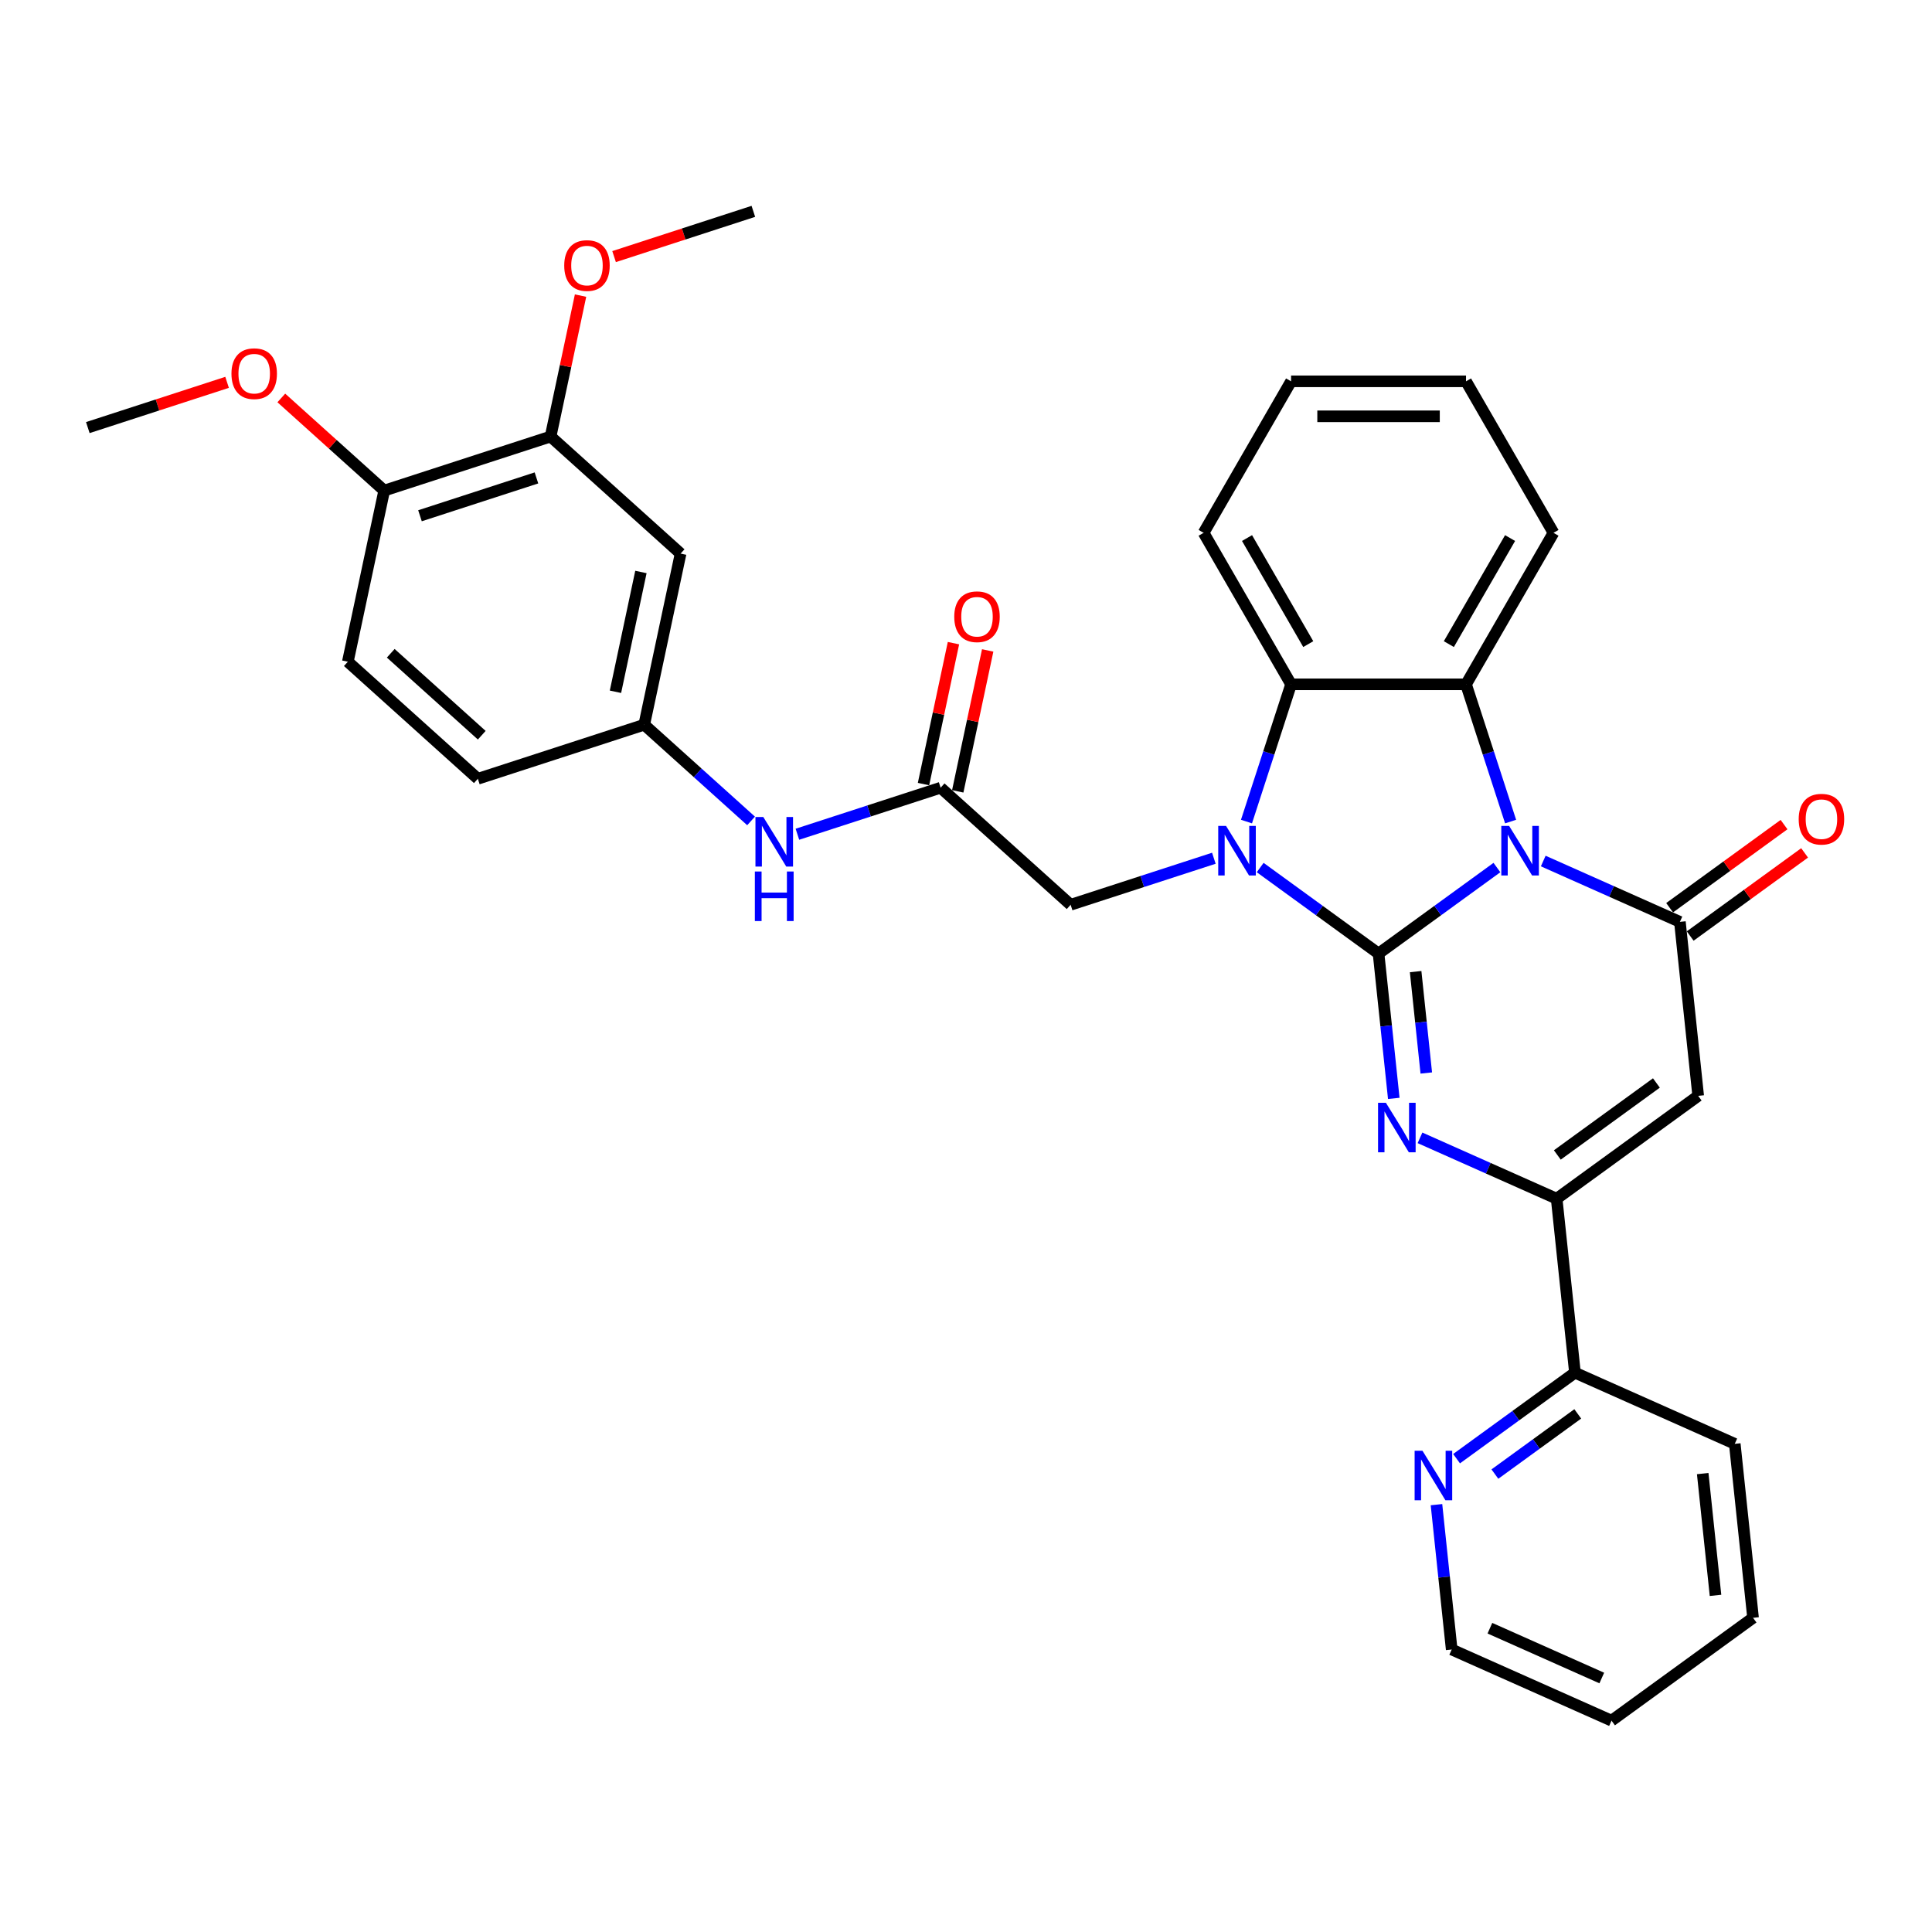 <?xml version='1.0' encoding='iso-8859-1'?>
<svg version='1.1' baseProfile='full'
              xmlns='http://www.w3.org/2000/svg'
                      xmlns:rdkit='http://www.rdkit.org/xml'
                      xmlns:xlink='http://www.w3.org/1999/xlink'
                  xml:space='preserve'
width='1000px' height='1000px' viewBox='0 0 1000 1000'>
<!-- END OF HEADER -->
<rect style='opacity:1.0;fill:#FFFFFF;stroke:none' width='1000' height='1000' x='0' y='0'> </rect>
<path class='bond-0' d='M 713.535,493.554 L 744.17,471.297' style='fill:none;fill-rule:evenodd;stroke:#000000;stroke-width:6px;stroke-linecap:butt;stroke-linejoin:miter;stroke-opacity:1' />
<path class='bond-0' d='M 744.17,471.297 L 774.804,449.04' style='fill:none;fill-rule:evenodd;stroke:#0000FF;stroke-width:6px;stroke-linecap:butt;stroke-linejoin:miter;stroke-opacity:1' />
<path class='bond-1' d='M 713.535,493.554 L 682.901,471.297' style='fill:none;fill-rule:evenodd;stroke:#000000;stroke-width:6px;stroke-linecap:butt;stroke-linejoin:miter;stroke-opacity:1' />
<path class='bond-1' d='M 682.901,471.297 L 652.267,449.04' style='fill:none;fill-rule:evenodd;stroke:#0000FF;stroke-width:6px;stroke-linecap:butt;stroke-linejoin:miter;stroke-opacity:1' />
<path class='bond-2' d='M 713.535,493.554 L 717.475,531.039' style='fill:none;fill-rule:evenodd;stroke:#000000;stroke-width:6px;stroke-linecap:butt;stroke-linejoin:miter;stroke-opacity:1' />
<path class='bond-2' d='M 717.475,531.039 L 721.415,568.524' style='fill:none;fill-rule:evenodd;stroke:#0000FF;stroke-width:6px;stroke-linecap:butt;stroke-linejoin:miter;stroke-opacity:1' />
<path class='bond-2' d='M 732.728,502.907 L 735.486,529.146' style='fill:none;fill-rule:evenodd;stroke:#000000;stroke-width:6px;stroke-linecap:butt;stroke-linejoin:miter;stroke-opacity:1' />
<path class='bond-2' d='M 735.486,529.146 L 738.244,555.385' style='fill:none;fill-rule:evenodd;stroke:#0000FF;stroke-width:6px;stroke-linecap:butt;stroke-linejoin:miter;stroke-opacity:1' />
<path class='bond-3' d='M 798.782,445.667 L 834.149,461.414' style='fill:none;fill-rule:evenodd;stroke:#0000FF;stroke-width:6px;stroke-linecap:butt;stroke-linejoin:miter;stroke-opacity:1' />
<path class='bond-3' d='M 834.149,461.414 L 869.516,477.16' style='fill:none;fill-rule:evenodd;stroke:#000000;stroke-width:6px;stroke-linecap:butt;stroke-linejoin:miter;stroke-opacity:1' />
<path class='bond-5' d='M 781.891,425.243 L 770.351,389.727' style='fill:none;fill-rule:evenodd;stroke:#0000FF;stroke-width:6px;stroke-linecap:butt;stroke-linejoin:miter;stroke-opacity:1' />
<path class='bond-5' d='M 770.351,389.727 L 758.811,354.21' style='fill:none;fill-rule:evenodd;stroke:#000000;stroke-width:6px;stroke-linecap:butt;stroke-linejoin:miter;stroke-opacity:1' />
<path class='bond-7' d='M 645.179,425.243 L 656.72,389.727' style='fill:none;fill-rule:evenodd;stroke:#0000FF;stroke-width:6px;stroke-linecap:butt;stroke-linejoin:miter;stroke-opacity:1' />
<path class='bond-7' d='M 656.72,389.727 L 668.26,354.21' style='fill:none;fill-rule:evenodd;stroke:#000000;stroke-width:6px;stroke-linecap:butt;stroke-linejoin:miter;stroke-opacity:1' />
<path class='bond-8' d='M 628.289,444.225 L 591.223,456.268' style='fill:none;fill-rule:evenodd;stroke:#0000FF;stroke-width:6px;stroke-linecap:butt;stroke-linejoin:miter;stroke-opacity:1' />
<path class='bond-8' d='M 591.223,456.268 L 554.158,468.311' style='fill:none;fill-rule:evenodd;stroke:#000000;stroke-width:6px;stroke-linecap:butt;stroke-linejoin:miter;stroke-opacity:1' />
<path class='bond-6' d='M 734.99,588.947 L 770.357,604.694' style='fill:none;fill-rule:evenodd;stroke:#0000FF;stroke-width:6px;stroke-linecap:butt;stroke-linejoin:miter;stroke-opacity:1' />
<path class='bond-6' d='M 770.357,604.694 L 805.724,620.44' style='fill:none;fill-rule:evenodd;stroke:#000000;stroke-width:6px;stroke-linecap:butt;stroke-linejoin:miter;stroke-opacity:1' />
<path class='bond-14' d='M 874.839,484.486 L 904.45,462.972' style='fill:none;fill-rule:evenodd;stroke:#000000;stroke-width:6px;stroke-linecap:butt;stroke-linejoin:miter;stroke-opacity:1' />
<path class='bond-14' d='M 904.45,462.972 L 934.061,441.458' style='fill:none;fill-rule:evenodd;stroke:#FF0000;stroke-width:6px;stroke-linecap:butt;stroke-linejoin:miter;stroke-opacity:1' />
<path class='bond-14' d='M 864.194,469.834 L 893.805,448.32' style='fill:none;fill-rule:evenodd;stroke:#000000;stroke-width:6px;stroke-linecap:butt;stroke-linejoin:miter;stroke-opacity:1' />
<path class='bond-14' d='M 893.805,448.32 L 923.416,426.807' style='fill:none;fill-rule:evenodd;stroke:#FF0000;stroke-width:6px;stroke-linecap:butt;stroke-linejoin:miter;stroke-opacity:1' />
<path class='bond-34' d='M 869.516,477.16 L 878.981,567.215' style='fill:none;fill-rule:evenodd;stroke:#000000;stroke-width:6px;stroke-linecap:butt;stroke-linejoin:miter;stroke-opacity:1' />
<path class='bond-4' d='M 878.981,567.215 L 805.724,620.44' style='fill:none;fill-rule:evenodd;stroke:#000000;stroke-width:6px;stroke-linecap:butt;stroke-linejoin:miter;stroke-opacity:1' />
<path class='bond-4' d='M 857.348,560.548 L 806.067,597.805' style='fill:none;fill-rule:evenodd;stroke:#000000;stroke-width:6px;stroke-linecap:butt;stroke-linejoin:miter;stroke-opacity:1' />
<path class='bond-21' d='M 758.811,354.21 L 804.087,275.79' style='fill:none;fill-rule:evenodd;stroke:#000000;stroke-width:6px;stroke-linecap:butt;stroke-linejoin:miter;stroke-opacity:1' />
<path class='bond-21' d='M 749.919,333.392 L 781.612,278.498' style='fill:none;fill-rule:evenodd;stroke:#000000;stroke-width:6px;stroke-linecap:butt;stroke-linejoin:miter;stroke-opacity:1' />
<path class='bond-33' d='M 758.811,354.21 L 668.26,354.21' style='fill:none;fill-rule:evenodd;stroke:#000000;stroke-width:6px;stroke-linecap:butt;stroke-linejoin:miter;stroke-opacity:1' />
<path class='bond-12' d='M 805.724,620.44 L 815.189,710.496' style='fill:none;fill-rule:evenodd;stroke:#000000;stroke-width:6px;stroke-linecap:butt;stroke-linejoin:miter;stroke-opacity:1' />
<path class='bond-23' d='M 668.26,354.21 L 622.984,275.79' style='fill:none;fill-rule:evenodd;stroke:#000000;stroke-width:6px;stroke-linecap:butt;stroke-linejoin:miter;stroke-opacity:1' />
<path class='bond-23' d='M 677.152,333.392 L 645.459,278.498' style='fill:none;fill-rule:evenodd;stroke:#000000;stroke-width:6px;stroke-linecap:butt;stroke-linejoin:miter;stroke-opacity:1' />
<path class='bond-9' d='M 554.158,468.311 L 486.865,407.72' style='fill:none;fill-rule:evenodd;stroke:#000000;stroke-width:6px;stroke-linecap:butt;stroke-linejoin:miter;stroke-opacity:1' />
<path class='bond-13' d='M 486.865,407.72 L 449.8,419.764' style='fill:none;fill-rule:evenodd;stroke:#000000;stroke-width:6px;stroke-linecap:butt;stroke-linejoin:miter;stroke-opacity:1' />
<path class='bond-13' d='M 449.8,419.764 L 412.735,431.807' style='fill:none;fill-rule:evenodd;stroke:#0000FF;stroke-width:6px;stroke-linecap:butt;stroke-linejoin:miter;stroke-opacity:1' />
<path class='bond-18' d='M 495.723,409.603 L 503.475,373.131' style='fill:none;fill-rule:evenodd;stroke:#000000;stroke-width:6px;stroke-linecap:butt;stroke-linejoin:miter;stroke-opacity:1' />
<path class='bond-18' d='M 503.475,373.131 L 511.227,336.66' style='fill:none;fill-rule:evenodd;stroke:#FF0000;stroke-width:6px;stroke-linecap:butt;stroke-linejoin:miter;stroke-opacity:1' />
<path class='bond-18' d='M 478.008,405.838 L 485.76,369.366' style='fill:none;fill-rule:evenodd;stroke:#000000;stroke-width:6px;stroke-linecap:butt;stroke-linejoin:miter;stroke-opacity:1' />
<path class='bond-18' d='M 485.76,369.366 L 493.513,332.894' style='fill:none;fill-rule:evenodd;stroke:#FF0000;stroke-width:6px;stroke-linecap:butt;stroke-linejoin:miter;stroke-opacity:1' />
<path class='bond-10' d='M 352.279,286.539 L 333.453,375.112' style='fill:none;fill-rule:evenodd;stroke:#000000;stroke-width:6px;stroke-linecap:butt;stroke-linejoin:miter;stroke-opacity:1' />
<path class='bond-10' d='M 331.741,296.059 L 318.562,358.06' style='fill:none;fill-rule:evenodd;stroke:#000000;stroke-width:6px;stroke-linecap:butt;stroke-linejoin:miter;stroke-opacity:1' />
<path class='bond-11' d='M 352.279,286.539 L 284.987,225.948' style='fill:none;fill-rule:evenodd;stroke:#000000;stroke-width:6px;stroke-linecap:butt;stroke-linejoin:miter;stroke-opacity:1' />
<path class='bond-22' d='M 284.987,225.948 L 292.739,189.476' style='fill:none;fill-rule:evenodd;stroke:#000000;stroke-width:6px;stroke-linecap:butt;stroke-linejoin:miter;stroke-opacity:1' />
<path class='bond-22' d='M 292.739,189.476 L 300.491,153.005' style='fill:none;fill-rule:evenodd;stroke:#FF0000;stroke-width:6px;stroke-linecap:butt;stroke-linejoin:miter;stroke-opacity:1' />
<path class='bond-37' d='M 284.987,225.948 L 198.867,253.93' style='fill:none;fill-rule:evenodd;stroke:#000000;stroke-width:6px;stroke-linecap:butt;stroke-linejoin:miter;stroke-opacity:1' />
<path class='bond-37' d='M 277.665,247.369 L 217.381,266.957' style='fill:none;fill-rule:evenodd;stroke:#000000;stroke-width:6px;stroke-linecap:butt;stroke-linejoin:miter;stroke-opacity:1' />
<path class='bond-16' d='M 815.189,710.496 L 784.554,732.753' style='fill:none;fill-rule:evenodd;stroke:#000000;stroke-width:6px;stroke-linecap:butt;stroke-linejoin:miter;stroke-opacity:1' />
<path class='bond-16' d='M 784.554,732.753 L 753.92,755.01' style='fill:none;fill-rule:evenodd;stroke:#0000FF;stroke-width:6px;stroke-linecap:butt;stroke-linejoin:miter;stroke-opacity:1' />
<path class='bond-16' d='M 816.643,731.824 L 795.199,747.404' style='fill:none;fill-rule:evenodd;stroke:#000000;stroke-width:6px;stroke-linecap:butt;stroke-linejoin:miter;stroke-opacity:1' />
<path class='bond-16' d='M 795.199,747.404 L 773.755,762.984' style='fill:none;fill-rule:evenodd;stroke:#0000FF;stroke-width:6px;stroke-linecap:butt;stroke-linejoin:miter;stroke-opacity:1' />
<path class='bond-26' d='M 815.189,710.496 L 897.912,747.326' style='fill:none;fill-rule:evenodd;stroke:#000000;stroke-width:6px;stroke-linecap:butt;stroke-linejoin:miter;stroke-opacity:1' />
<path class='bond-15' d='M 388.757,424.907 L 361.105,400.01' style='fill:none;fill-rule:evenodd;stroke:#0000FF;stroke-width:6px;stroke-linecap:butt;stroke-linejoin:miter;stroke-opacity:1' />
<path class='bond-15' d='M 361.105,400.01 L 333.453,375.112' style='fill:none;fill-rule:evenodd;stroke:#000000;stroke-width:6px;stroke-linecap:butt;stroke-linejoin:miter;stroke-opacity:1' />
<path class='bond-20' d='M 333.453,375.112 L 247.333,403.094' style='fill:none;fill-rule:evenodd;stroke:#000000;stroke-width:6px;stroke-linecap:butt;stroke-linejoin:miter;stroke-opacity:1' />
<path class='bond-25' d='M 743.517,778.806 L 747.456,816.291' style='fill:none;fill-rule:evenodd;stroke:#0000FF;stroke-width:6px;stroke-linecap:butt;stroke-linejoin:miter;stroke-opacity:1' />
<path class='bond-25' d='M 747.456,816.291 L 751.396,853.776' style='fill:none;fill-rule:evenodd;stroke:#000000;stroke-width:6px;stroke-linecap:butt;stroke-linejoin:miter;stroke-opacity:1' />
<path class='bond-17' d='M 198.867,253.93 L 180.04,342.503' style='fill:none;fill-rule:evenodd;stroke:#000000;stroke-width:6px;stroke-linecap:butt;stroke-linejoin:miter;stroke-opacity:1' />
<path class='bond-24' d='M 198.867,253.93 L 172.238,229.953' style='fill:none;fill-rule:evenodd;stroke:#000000;stroke-width:6px;stroke-linecap:butt;stroke-linejoin:miter;stroke-opacity:1' />
<path class='bond-24' d='M 172.238,229.953 L 145.61,205.977' style='fill:none;fill-rule:evenodd;stroke:#FF0000;stroke-width:6px;stroke-linecap:butt;stroke-linejoin:miter;stroke-opacity:1' />
<path class='bond-19' d='M 180.04,342.503 L 247.333,403.094' style='fill:none;fill-rule:evenodd;stroke:#000000;stroke-width:6px;stroke-linecap:butt;stroke-linejoin:miter;stroke-opacity:1' />
<path class='bond-19' d='M 202.252,338.133 L 249.357,380.546' style='fill:none;fill-rule:evenodd;stroke:#000000;stroke-width:6px;stroke-linecap:butt;stroke-linejoin:miter;stroke-opacity:1' />
<path class='bond-29' d='M 804.087,275.79 L 758.811,197.37' style='fill:none;fill-rule:evenodd;stroke:#000000;stroke-width:6px;stroke-linecap:butt;stroke-linejoin:miter;stroke-opacity:1' />
<path class='bond-27' d='M 317.849,132.815 L 353.891,121.104' style='fill:none;fill-rule:evenodd;stroke:#FF0000;stroke-width:6px;stroke-linecap:butt;stroke-linejoin:miter;stroke-opacity:1' />
<path class='bond-27' d='M 353.891,121.104 L 389.933,109.393' style='fill:none;fill-rule:evenodd;stroke:#000000;stroke-width:6px;stroke-linecap:butt;stroke-linejoin:miter;stroke-opacity:1' />
<path class='bond-30' d='M 622.984,275.79 L 668.26,197.37' style='fill:none;fill-rule:evenodd;stroke:#000000;stroke-width:6px;stroke-linecap:butt;stroke-linejoin:miter;stroke-opacity:1' />
<path class='bond-28' d='M 117.539,197.9 L 81.497,209.61' style='fill:none;fill-rule:evenodd;stroke:#FF0000;stroke-width:6px;stroke-linecap:butt;stroke-linejoin:miter;stroke-opacity:1' />
<path class='bond-28' d='M 81.497,209.61 L 45.455,221.321' style='fill:none;fill-rule:evenodd;stroke:#000000;stroke-width:6px;stroke-linecap:butt;stroke-linejoin:miter;stroke-opacity:1' />
<path class='bond-36' d='M 751.396,853.776 L 834.119,890.607' style='fill:none;fill-rule:evenodd;stroke:#000000;stroke-width:6px;stroke-linecap:butt;stroke-linejoin:miter;stroke-opacity:1' />
<path class='bond-36' d='M 771.171,842.756 L 829.077,868.537' style='fill:none;fill-rule:evenodd;stroke:#000000;stroke-width:6px;stroke-linecap:butt;stroke-linejoin:miter;stroke-opacity:1' />
<path class='bond-32' d='M 897.912,747.326 L 907.377,837.382' style='fill:none;fill-rule:evenodd;stroke:#000000;stroke-width:6px;stroke-linecap:butt;stroke-linejoin:miter;stroke-opacity:1' />
<path class='bond-32' d='M 881.32,762.728 L 887.946,825.766' style='fill:none;fill-rule:evenodd;stroke:#000000;stroke-width:6px;stroke-linecap:butt;stroke-linejoin:miter;stroke-opacity:1' />
<path class='bond-35' d='M 758.811,197.37 L 668.26,197.37' style='fill:none;fill-rule:evenodd;stroke:#000000;stroke-width:6px;stroke-linecap:butt;stroke-linejoin:miter;stroke-opacity:1' />
<path class='bond-35' d='M 745.228,215.48 L 681.842,215.48' style='fill:none;fill-rule:evenodd;stroke:#000000;stroke-width:6px;stroke-linecap:butt;stroke-linejoin:miter;stroke-opacity:1' />
<path class='bond-31' d='M 834.119,890.607 L 907.377,837.382' style='fill:none;fill-rule:evenodd;stroke:#000000;stroke-width:6px;stroke-linecap:butt;stroke-linejoin:miter;stroke-opacity:1' />
<path  class='atom-1' d='M 781.125 427.507
L 789.528 441.09
Q 790.361 442.43, 791.701 444.857
Q 793.041 447.284, 793.114 447.429
L 793.114 427.507
L 796.518 427.507
L 796.518 453.151
L 793.005 453.151
L 783.986 438.301
Q 782.936 436.562, 781.813 434.57
Q 780.726 432.578, 780.4 431.962
L 780.4 453.151
L 777.068 453.151
L 777.068 427.507
L 781.125 427.507
' fill='#0000FF'/>
<path  class='atom-2' d='M 634.609 427.507
L 643.012 441.09
Q 643.845 442.43, 645.186 444.857
Q 646.526 447.284, 646.598 447.429
L 646.598 427.507
L 650.003 427.507
L 650.003 453.151
L 646.49 453.151
L 637.471 438.301
Q 636.42 436.562, 635.297 434.57
Q 634.211 432.578, 633.885 431.962
L 633.885 453.151
L 630.553 453.151
L 630.553 427.507
L 634.609 427.507
' fill='#0000FF'/>
<path  class='atom-3' d='M 717.332 570.787
L 725.735 584.37
Q 726.568 585.71, 727.909 588.137
Q 729.249 590.564, 729.321 590.709
L 729.321 570.787
L 732.726 570.787
L 732.726 596.432
L 729.212 596.432
L 720.194 581.581
Q 719.143 579.843, 718.02 577.851
Q 716.934 575.858, 716.608 575.243
L 716.608 596.432
L 713.275 596.432
L 713.275 570.787
L 717.332 570.787
' fill='#0000FF'/>
<path  class='atom-14' d='M 395.077 422.88
L 403.48 436.463
Q 404.313 437.803, 405.654 440.23
Q 406.994 442.657, 407.066 442.802
L 407.066 422.88
L 410.471 422.88
L 410.471 448.525
L 406.957 448.525
L 397.939 433.674
Q 396.888 431.935, 395.765 429.943
Q 394.679 427.951, 394.353 427.335
L 394.353 448.525
L 391.02 448.525
L 391.02 422.88
L 395.077 422.88
' fill='#0000FF'/>
<path  class='atom-14' d='M 390.713 451.089
L 394.19 451.089
L 394.19 461.991
L 407.302 461.991
L 407.302 451.089
L 410.779 451.089
L 410.779 476.733
L 407.302 476.733
L 407.302 464.889
L 394.19 464.889
L 394.19 476.733
L 390.713 476.733
L 390.713 451.089
' fill='#0000FF'/>
<path  class='atom-15' d='M 931.002 424.008
Q 931.002 417.85, 934.045 414.409
Q 937.087 410.968, 942.774 410.968
Q 948.46 410.968, 951.503 414.409
Q 954.545 417.85, 954.545 424.008
Q 954.545 430.237, 951.467 433.787
Q 948.388 437.3, 942.774 437.3
Q 937.123 437.3, 934.045 433.787
Q 931.002 430.274, 931.002 424.008
M 942.774 434.403
Q 946.686 434.403, 948.786 431.795
Q 950.923 429.151, 950.923 424.008
Q 950.923 418.973, 948.786 416.437
Q 946.686 413.866, 942.774 413.866
Q 938.862 413.866, 936.725 416.401
Q 934.624 418.937, 934.624 424.008
Q 934.624 429.187, 936.725 431.795
Q 938.862 434.403, 942.774 434.403
' fill='#FF0000'/>
<path  class='atom-17' d='M 736.263 750.898
L 744.666 764.481
Q 745.499 765.821, 746.839 768.248
Q 748.179 770.675, 748.252 770.82
L 748.252 750.898
L 751.656 750.898
L 751.656 776.543
L 748.143 776.543
L 739.124 761.692
Q 738.074 759.954, 736.951 757.961
Q 735.864 755.969, 735.538 755.354
L 735.538 776.543
L 732.206 776.543
L 732.206 750.898
L 736.263 750.898
' fill='#0000FF'/>
<path  class='atom-19' d='M 493.92 319.22
Q 493.92 313.063, 496.963 309.622
Q 500.005 306.181, 505.692 306.181
Q 511.379 306.181, 514.421 309.622
Q 517.464 313.063, 517.464 319.22
Q 517.464 325.45, 514.385 329
Q 511.306 332.513, 505.692 332.513
Q 500.042 332.513, 496.963 329
Q 493.92 325.486, 493.92 319.22
M 505.692 329.615
Q 509.604 329.615, 511.705 327.008
Q 513.842 324.364, 513.842 319.22
Q 513.842 314.186, 511.705 311.65
Q 509.604 309.078, 505.692 309.078
Q 501.78 309.078, 499.643 311.614
Q 497.542 314.149, 497.542 319.22
Q 497.542 324.4, 499.643 327.008
Q 501.78 329.615, 505.692 329.615
' fill='#FF0000'/>
<path  class='atom-23' d='M 292.042 137.448
Q 292.042 131.29, 295.084 127.849
Q 298.127 124.408, 303.813 124.408
Q 309.5 124.408, 312.542 127.849
Q 315.585 131.29, 315.585 137.448
Q 315.585 143.678, 312.506 147.227
Q 309.428 150.741, 303.813 150.741
Q 298.163 150.741, 295.084 147.227
Q 292.042 143.714, 292.042 137.448
M 303.813 147.843
Q 307.725 147.843, 309.826 145.235
Q 311.963 142.591, 311.963 137.448
Q 311.963 132.413, 309.826 129.878
Q 307.725 127.306, 303.813 127.306
Q 299.902 127.306, 297.764 129.842
Q 295.664 132.377, 295.664 137.448
Q 295.664 142.627, 297.764 145.235
Q 299.902 147.843, 303.813 147.843
' fill='#FF0000'/>
<path  class='atom-25' d='M 119.802 193.412
Q 119.802 187.254, 122.845 183.813
Q 125.888 180.372, 131.574 180.372
Q 137.261 180.372, 140.303 183.813
Q 143.346 187.254, 143.346 193.412
Q 143.346 199.642, 140.267 203.191
Q 137.188 206.705, 131.574 206.705
Q 125.924 206.705, 122.845 203.191
Q 119.802 199.678, 119.802 193.412
M 131.574 203.807
Q 135.486 203.807, 137.587 201.199
Q 139.724 198.555, 139.724 193.412
Q 139.724 188.377, 137.587 185.842
Q 135.486 183.27, 131.574 183.27
Q 127.662 183.27, 125.525 185.805
Q 123.425 188.341, 123.425 193.412
Q 123.425 198.591, 125.525 201.199
Q 127.662 203.807, 131.574 203.807
' fill='#FF0000'/>
</svg>
